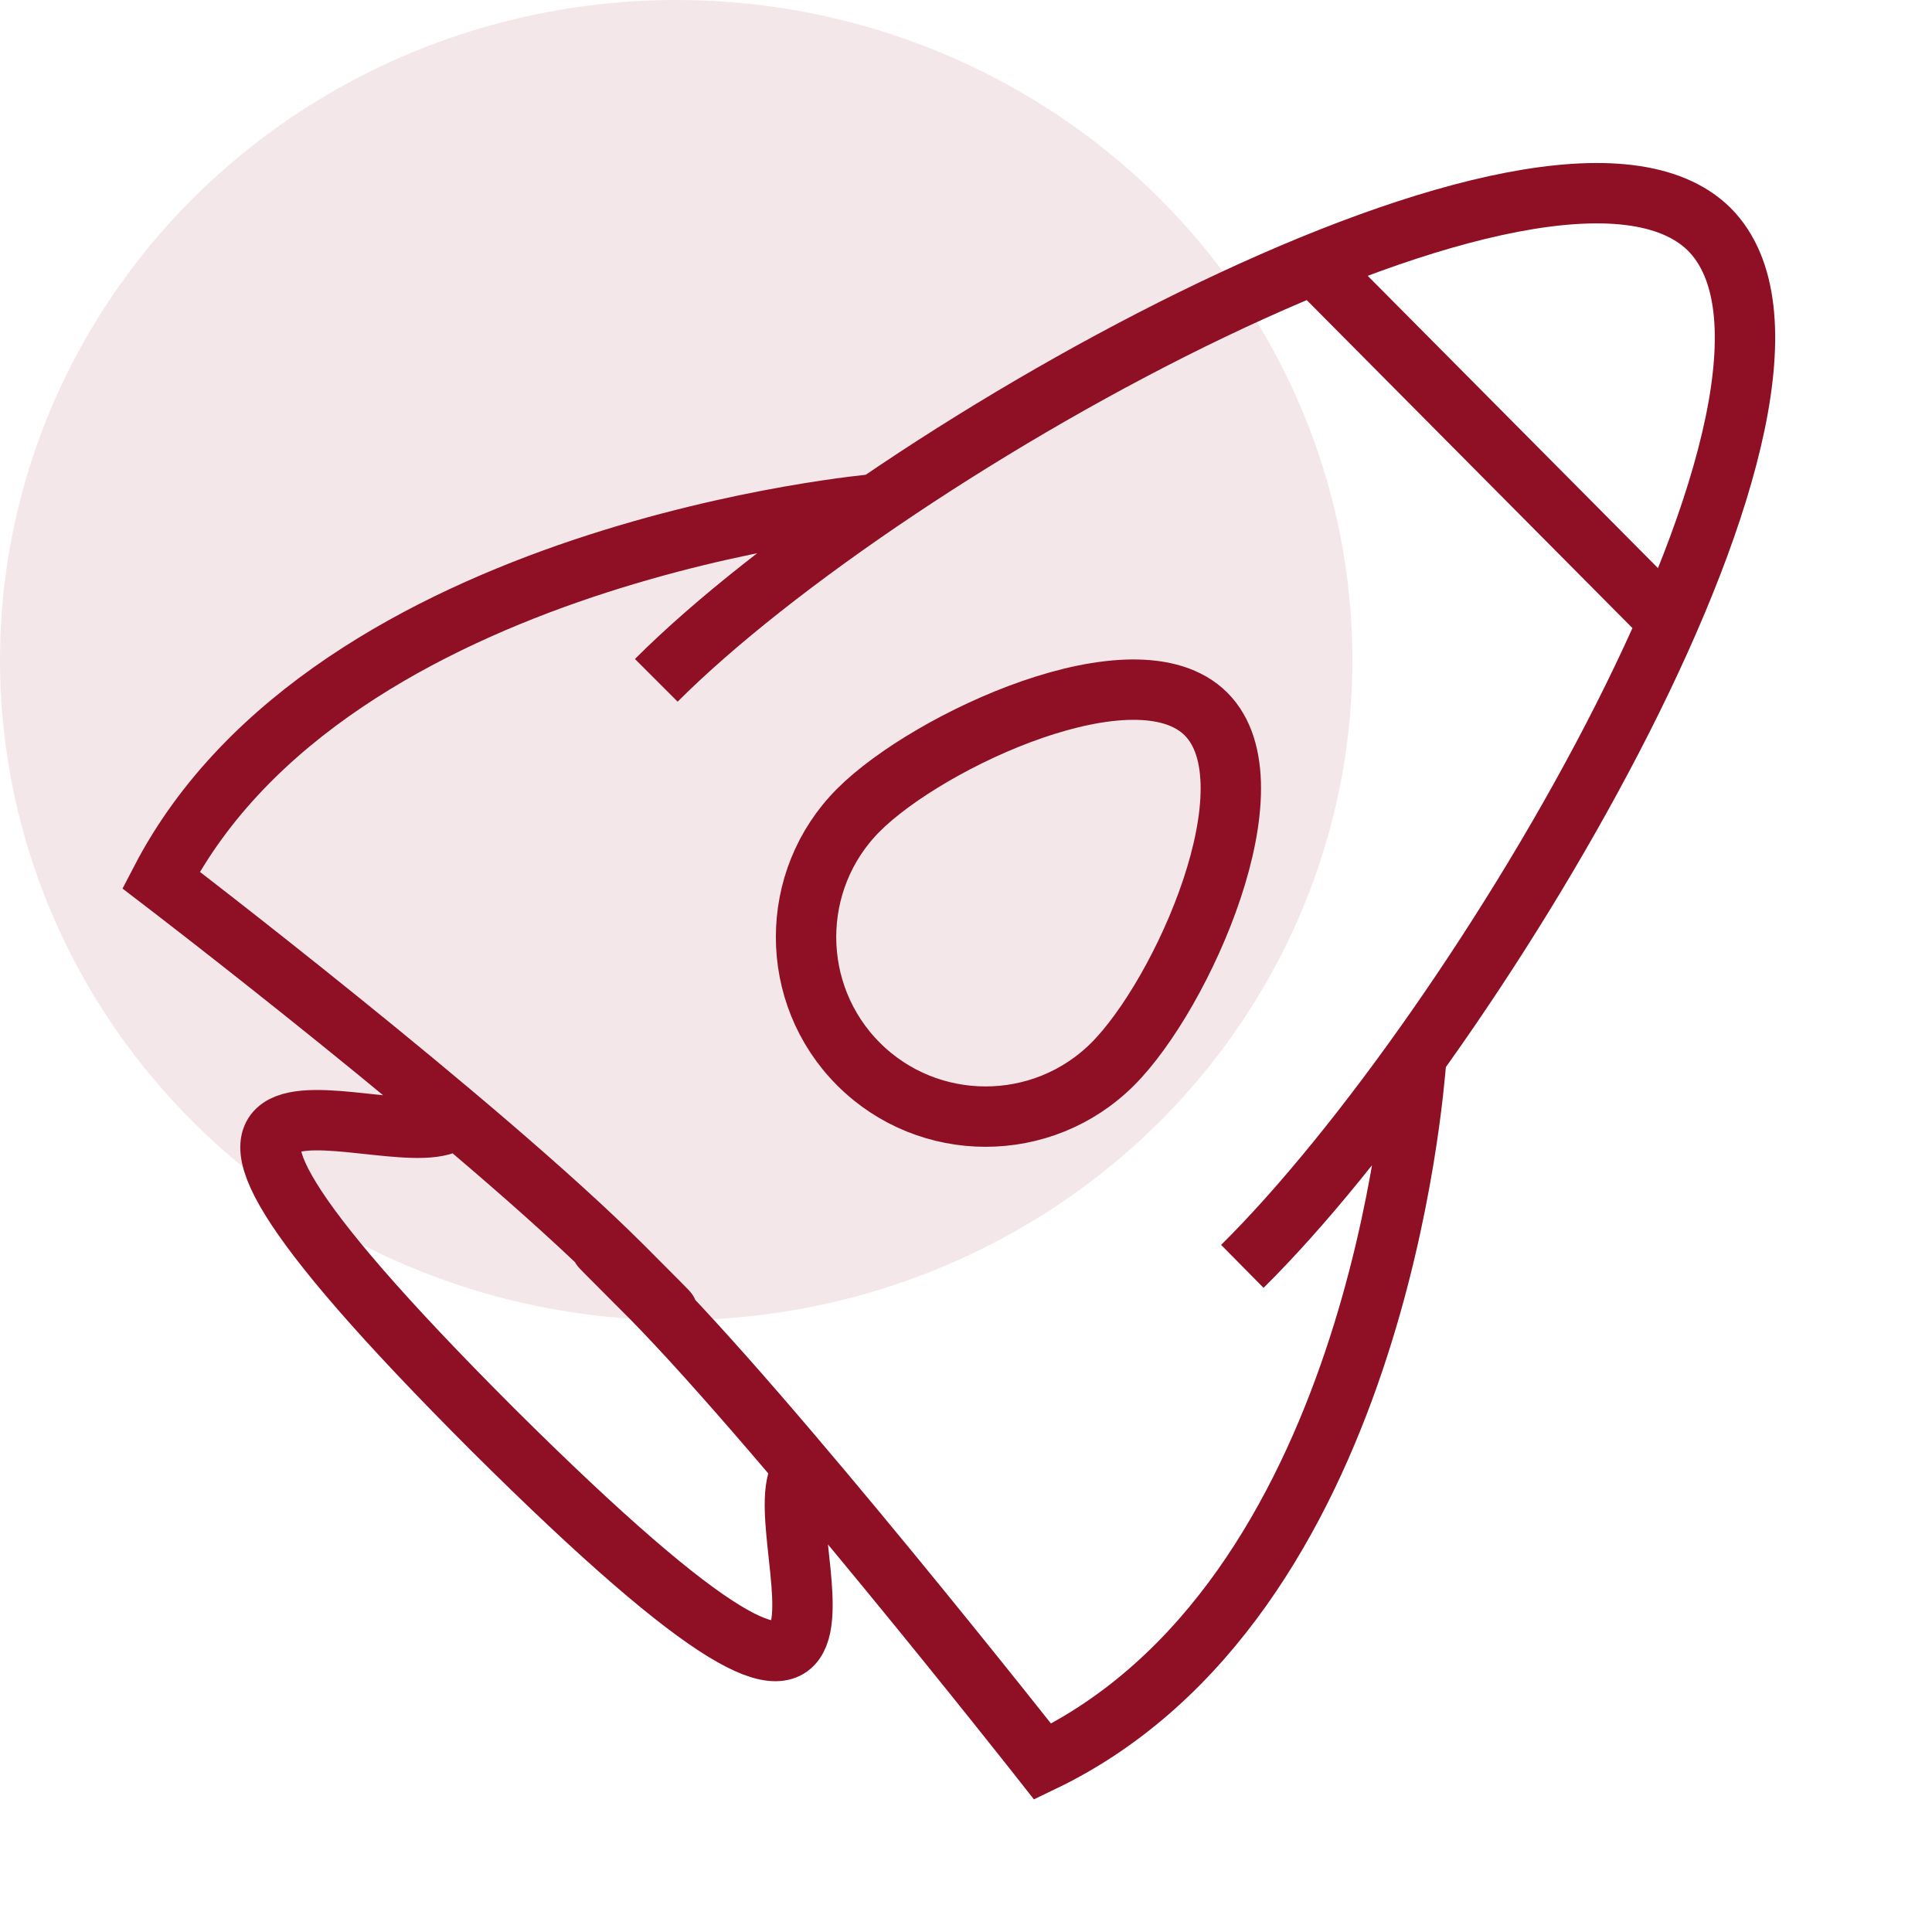 <svg width="60" height="60" viewBox="0 0 60 60" fill="none" xmlns="http://www.w3.org/2000/svg">
<ellipse cx="21" cy="20.5" rx="21" ry="20.5" fill="#8F0F25" fill-opacity="0.1"/>
<path d="M20.382 21.128C27.629 13.88 48.246 2.364 53.078 7.116C57.909 11.948 45.91 32.081 38.582 39.328M43.977 32.966C43.897 33.772 42.769 49.717 32.381 54.71C32.381 54.71 23.764 43.758 19.818 39.892C15.872 35.946 23.764 43.758 19.335 39.328C14.905 34.899 5 27.329 5 27.329C10.315 17.102 27.227 15.652 27.227 15.652M24.972 45.61C23.442 47.14 29.24 58.253 15.308 44.402C1.376 30.47 12.57 36.268 14.1 34.738M40.514 7.921L51.95 19.437M34.555 33.047C32.381 35.221 28.837 35.221 26.663 33.047C24.489 30.873 24.489 27.329 26.663 25.155C28.837 22.98 35.28 20.001 37.454 22.175C39.629 24.349 36.73 30.873 34.555 33.047Z" stroke="#8F0F25" stroke-width="1.875"/>
</svg>
